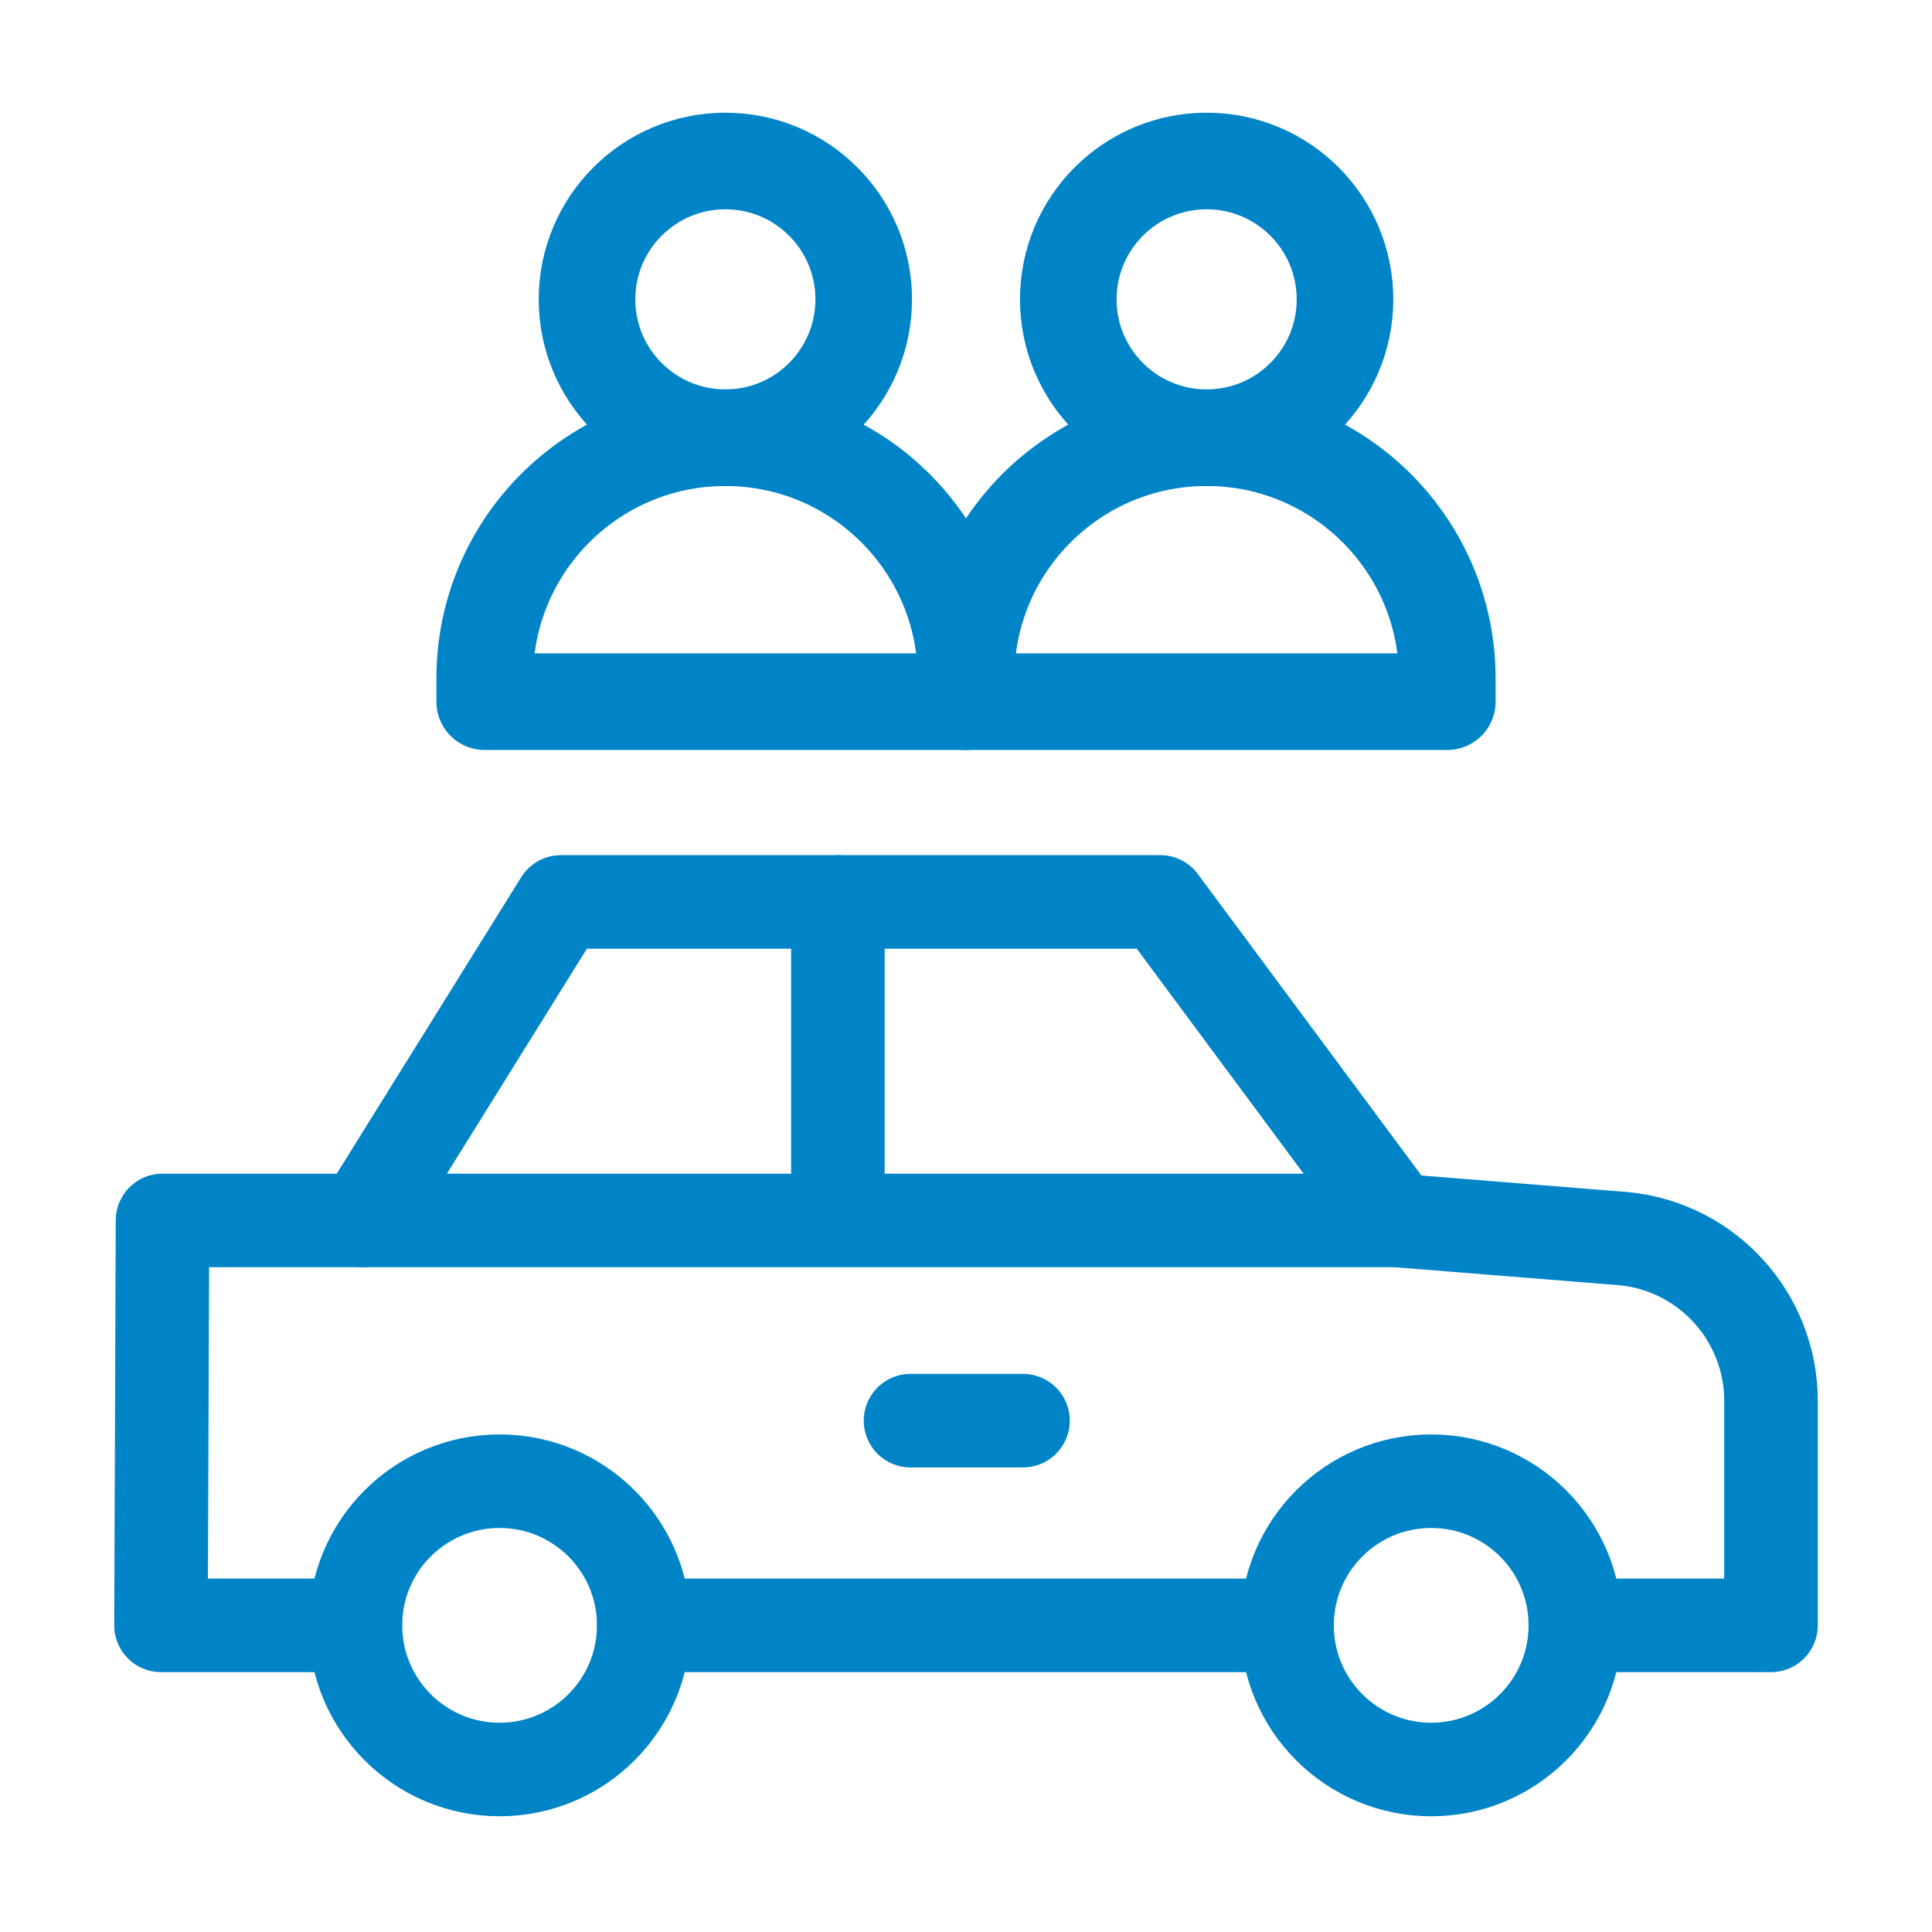 <svg width="36" height="36" viewBox="0 0 36 36" fill="none" xmlns="http://www.w3.org/2000/svg">
<path d="M23.982 30.286H11.995" stroke="#0084C8" stroke-width="1.743" stroke-miterlimit="10" stroke-linecap="round" stroke-linejoin="round"/>
<path d="M6.623 30.286H3L3.028 22.741H6.759L10.452 16.806H21.62L26.022 22.741L30.272 23.082C31.822 23.241 33 24.547 33 26.105V30.286H29.354" stroke="#0084C8" stroke-width="1.743" stroke-miterlimit="10" stroke-linecap="round" stroke-linejoin="round"/>
<path d="M9.309 32.972C10.793 32.972 11.995 31.769 11.995 30.286C11.995 28.802 10.793 27.6 9.309 27.6C7.826 27.6 6.623 28.802 6.623 30.286C6.623 31.769 7.826 32.972 9.309 32.972Z" stroke="#0084C8" stroke-width="1.743" stroke-miterlimit="10" stroke-linecap="round" stroke-linejoin="round"/>
<path d="M26.668 32.972C28.152 32.972 29.354 31.769 29.354 30.286C29.354 28.802 28.152 27.6 26.668 27.6C25.185 27.6 23.982 28.802 23.982 30.286C23.982 31.769 25.185 32.972 26.668 32.972Z" stroke="#0084C8" stroke-width="1.743" stroke-miterlimit="10" stroke-linecap="round" stroke-linejoin="round"/>
<path d="M16.966 26.472H19.062" stroke="#0084C8" stroke-width="1.743" stroke-miterlimit="10" stroke-linecap="round" stroke-linejoin="round"/>
<path d="M26.022 22.741H6.759" stroke="#0084C8" stroke-width="1.743" stroke-miterlimit="10" stroke-linecap="round" stroke-linejoin="round"/>
<path d="M15.613 22.557V16.806" stroke="#0084C8" stroke-width="1.743" stroke-miterlimit="10" stroke-linecap="round" stroke-linejoin="round"/>
<path d="M13.516 8.156C14.94 8.156 16.094 7.002 16.094 5.578C16.094 4.154 14.94 3 13.516 3C12.092 3 10.938 4.154 10.938 5.578C10.938 7.002 12.092 8.156 13.516 8.156Z" stroke="#0084C8" stroke-width="1.8" stroke-miterlimit="10" stroke-linecap="round" stroke-linejoin="round"/>
<path d="M18 13.075H9.032V12.64C9.032 10.164 11.039 8.156 13.516 8.156C15.992 8.156 18 10.164 18 12.64V13.075H18Z" stroke="#0084C8" stroke-width="1.8" stroke-miterlimit="10" stroke-linecap="round" stroke-linejoin="round"/>
<path d="M22.484 8.156C23.908 8.156 25.062 7.002 25.062 5.578C25.062 4.154 23.908 3 22.484 3C21.06 3 19.906 4.154 19.906 5.578C19.906 7.002 21.06 8.156 22.484 8.156Z" stroke="#0084C8" stroke-width="1.8" stroke-miterlimit="10" stroke-linecap="round" stroke-linejoin="round"/>
<path d="M18 13.075H26.968V12.64C26.968 10.164 24.96 8.156 22.484 8.156C20.007 8.156 18 10.164 18 12.64V13.075H18Z" stroke="#0084C8" stroke-width="1.8" stroke-miterlimit="10" stroke-linecap="round" stroke-linejoin="round"/>
</svg>
